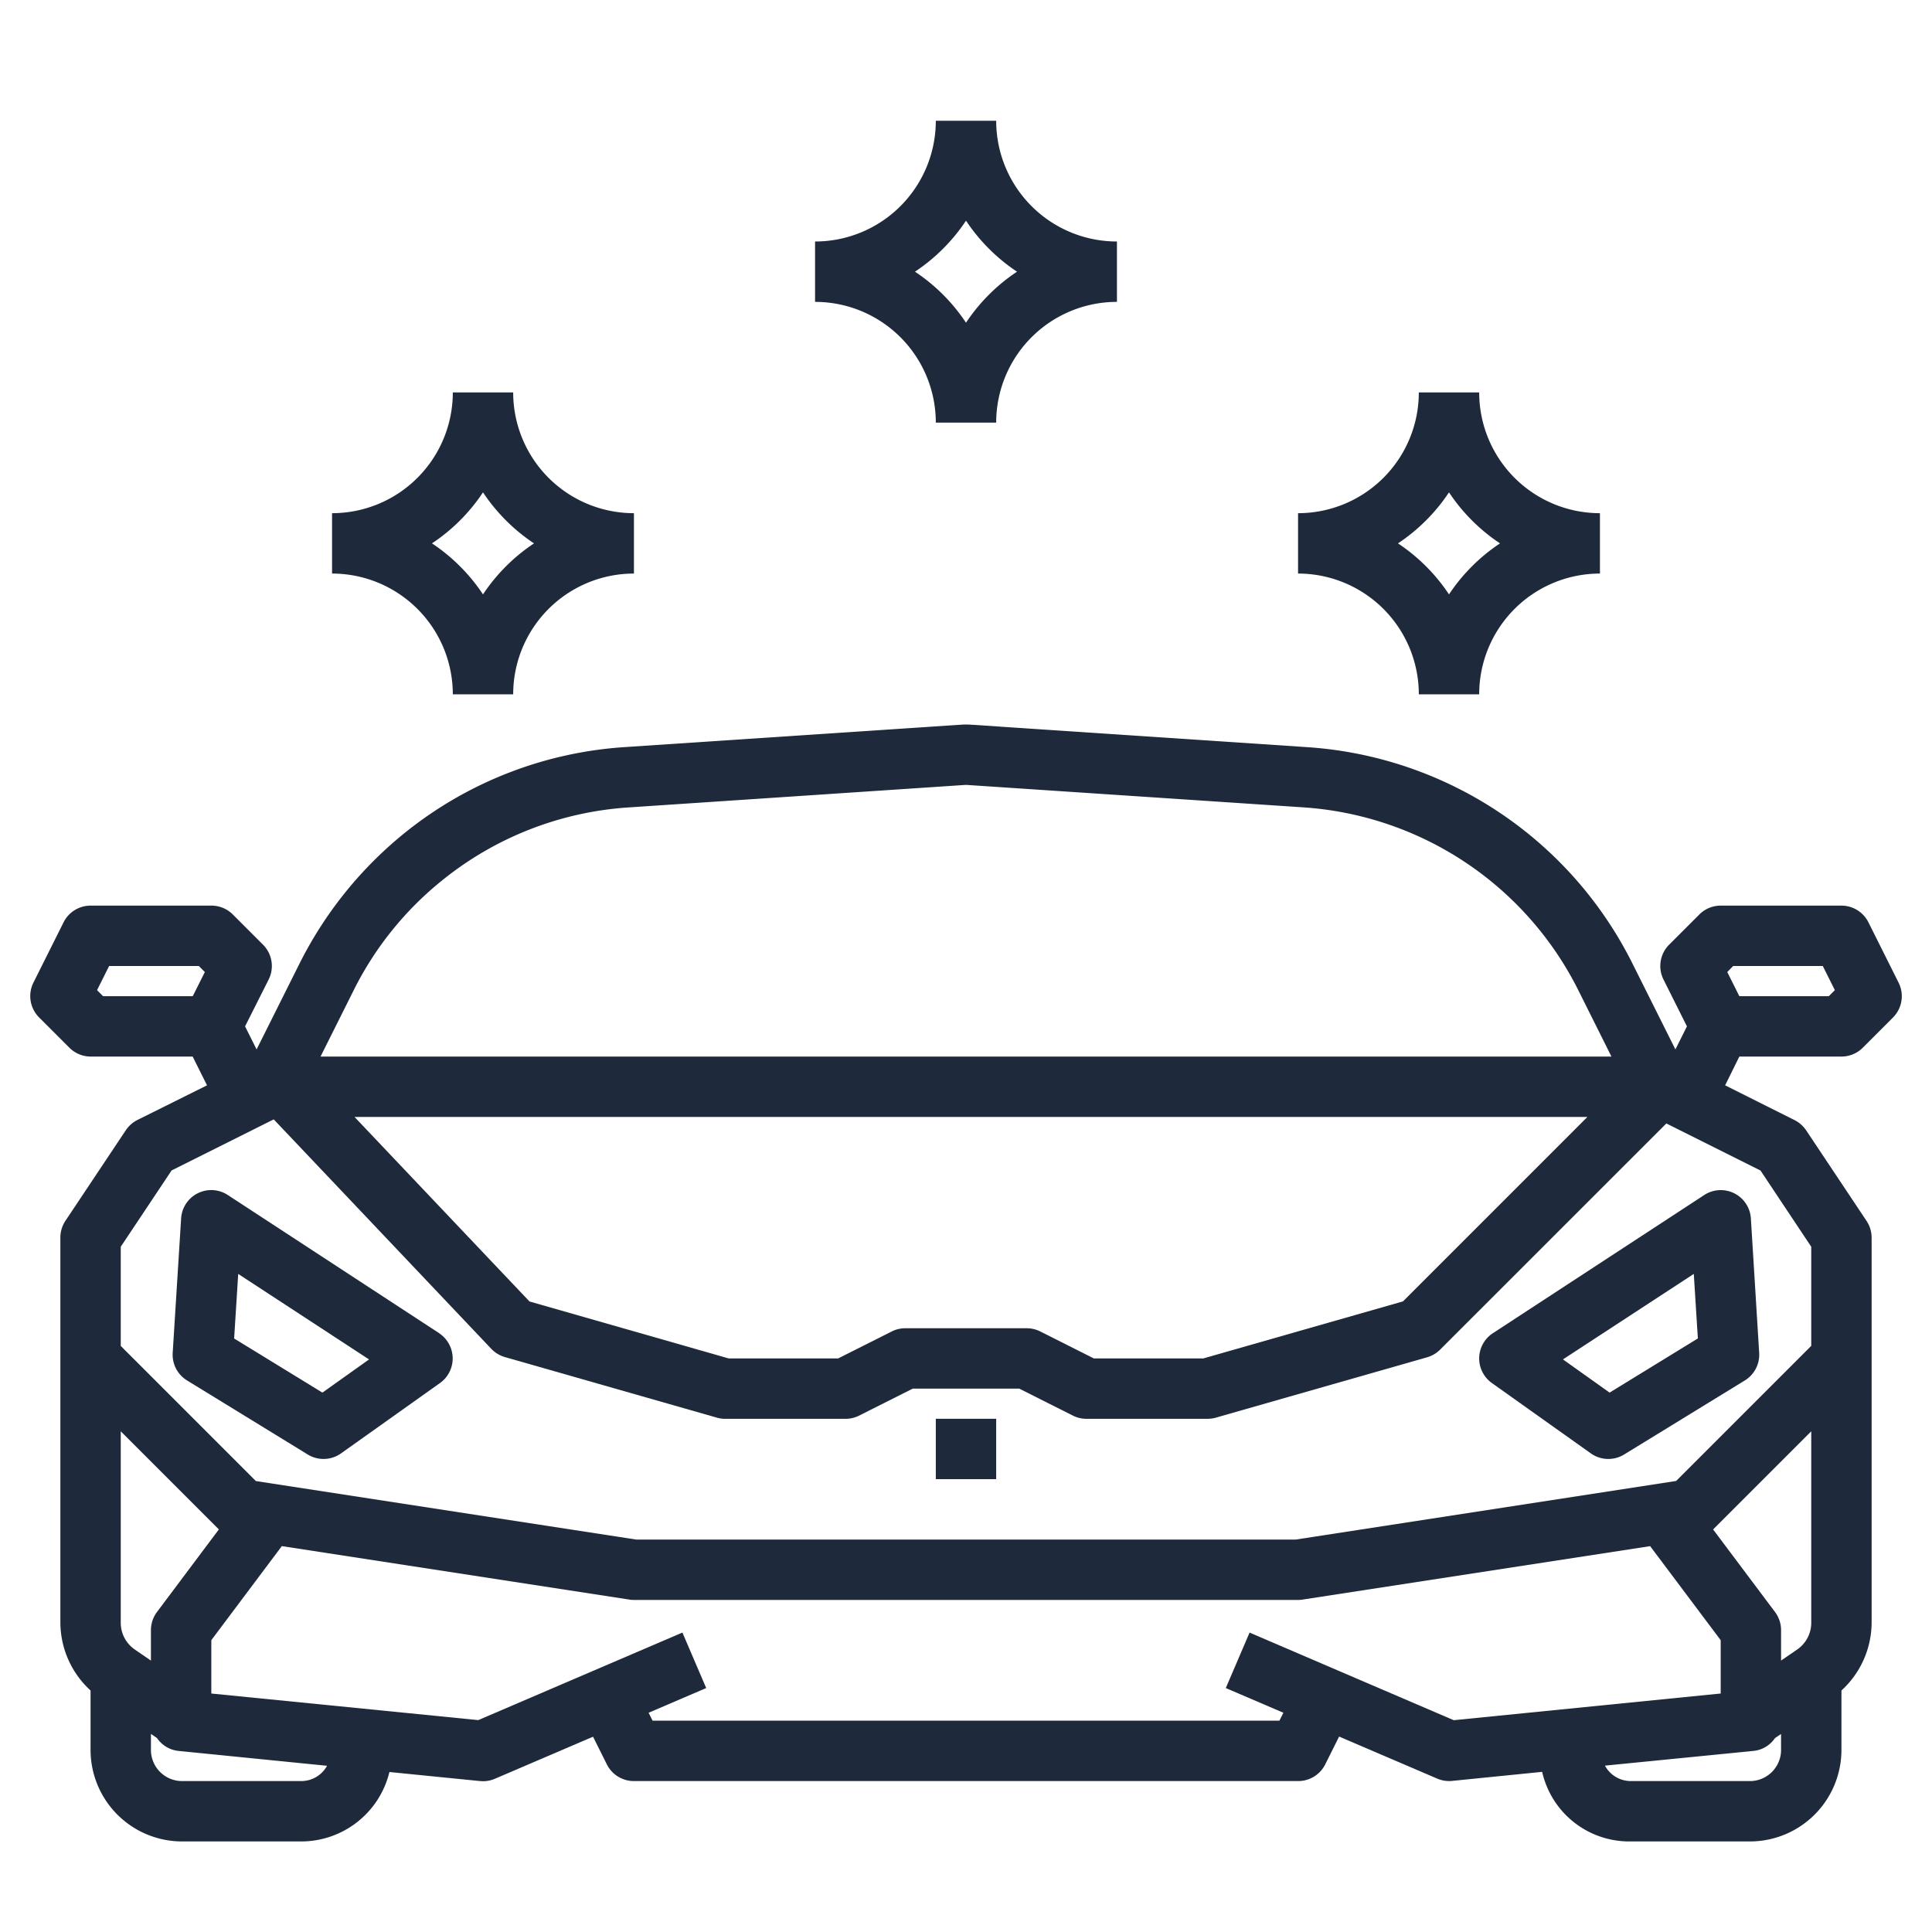 <svg xmlns="http://www.w3.org/2000/svg" version="1.1" xmlns:xlink="http://www.w3.org/1999/xlink" width="512" height="512" x="0" y="0" viewBox="0 0 64 64" style="enable-background:new 0 0 512 512" xml:space="preserve" class=""><g><path d="M15 23h2a4 4 0 0 1 4-4v-2a4 4 0 0 1-4-4h-2a4 4 0 0 1-4 4v2a4 4 0 0 1 4 4Zm1-6.69A6.044 6.044 0 0 0 17.69 18 6.044 6.044 0 0 0 16 19.69 6.044 6.044 0 0 0 14.31 18 6.044 6.044 0 0 0 16 16.31ZM47 23h2a4 4 0 0 1 4-4v-2a4 4 0 0 1-4-4h-2a4 4 0 0 1-4 4v2a4 4 0 0 1 4 4Zm1-6.69A6.044 6.044 0 0 0 49.69 18 6.044 6.044 0 0 0 48 19.69 6.044 6.044 0 0 0 46.31 18 6.044 6.044 0 0 0 48 16.31ZM31 14h2a4 4 0 0 1 4-4V8a4 4 0 0 1-4-4h-2a4 4 0 0 1-4 4v2a4 4 0 0 1 4 4Zm1-6.69A6.044 6.044 0 0 0 33.69 9 6.044 6.044 0 0 0 32 10.69 6.044 6.044 0 0 0 30.31 9 6.044 6.044 0 0 0 32 7.31ZM14.547 44.163l-7-4.576A1 1 0 0 0 6 40.361l-.279 4.453a1 1 0 0 0 .475.915l4 2.454a1 1 0 0 0 1.1-.037l3.279-2.331a1 1 0 0 0-.032-1.652Zm-3.867 1.969-2.924-1.793.135-2.139 4.334 2.833ZM49 44.98a1 1 0 0 0 .421.835l3.279 2.331a1 1 0 0 0 1.1.037l4-2.454a1 1 0 0 0 .475-.915L58 40.361a1 1 0 0 0-1.545-.774l-7 4.576a1 1 0 0 0-.455.817Zm7.109-2.78.135 2.138-2.924 1.794-1.545-1.1Z" fill="#1e293b" opacity="1" data-original="#000000" class=""></path><path d="M61 35a1 1 0 0 0 .708-.294l1-1a1 1 0 0 0 .186-1.153l-1-2A1 1 0 0 0 61 30h-4a1 1 0 0 0-.707.293l-1 1a1 1 0 0 0-.188 1.154L55.882 34l-.382.764-1.427-2.854a13 13 0 0 0-10.764-7.159L32.066 24h-.132l-11.243.749a12.952 12.952 0 0 0-7.258 2.821 13.111 13.111 0 0 0-3.506 4.34L8.5 34.764 8.118 34l.782-1.553a1 1 0 0 0-.188-1.154l-1-1A1 1 0 0 0 7 30H3a1 1 0 0 0-.894.553l-1 2a1 1 0 0 0 .186 1.147l1 1A1 1 0 0 0 3 35h3.382l.476.953L4.553 37.1a1.018 1.018 0 0 0-.385.34l-2 3A1.006 1.006 0 0 0 2 41v12.746A3.063 3.063 0 0 0 3 56v1.939A3.034 3.034 0 0 0 6 61h4a3.009 3.009 0 0 0 2.9-2.3l3 .3c.034 0 .067.005.1.005a.993.993 0 0 0 .394-.081l3.251-1.393.46.921A1 1 0 0 0 21 59h22a1 1 0 0 0 .9-.553l.46-.921 3.251 1.393A.993.993 0 0 0 48 59c.033 0 .066 0 .1-.005l2.986-.3A2.957 2.957 0 0 0 54 61h4a3.034 3.034 0 0 0 3-3.061V56a3.06 3.06 0 0 0 1-2.254V41a1.006 1.006 0 0 0-.168-.555l-2-3a1.018 1.018 0 0 0-.385-.34l-2.3-1.152.471-.953Zm-46.316-5.866a10.949 10.949 0 0 1 6.14-2.387L32 26l11.176.745a11.006 11.006 0 0 1 9.108 6.058L53.381 35H10.618l1.1-2.2a10.92 10.92 0 0 1 2.966-3.666ZM52.585 37l-6.109 6.11L39.86 45h-3.624l-1.789-.9A1 1 0 0 0 34 44h-4a1 1 0 0 0-.447.1l-1.789.9H24.14l-6.6-1.887L11.744 37Zm-46.2-4h-2.97l-.2-.2.4-.8h2.971l.2.2ZM5.2 53.4a1 1 0 0 0-.2.6v1.009l-.544-.373a1.075 1.075 0 0 1-.456-.89v-6.332l3.25 3.25ZM10 59H6a1.033 1.033 0 0 1-1-1.061v-.5l.2.135a.98.98 0 0 0 .7.426l4.934.494A.975.975 0 0 1 10 59Zm31.394-4.919-.788 1.838 1.908.818-.132.263H21.618l-.132-.263 1.908-.818-.788-1.838-6.763 2.9L7 56.1v-1.767l2.336-3.116 11.512 1.771A.964.964 0 0 0 21 53h22a.961.961 0 0 0 .151-.012l11.512-1.77L57 54.333V56.1l-8.843.884ZM58.8 53.4l-2.051-2.735L60 47.414v6.332a1.074 1.074 0 0 1-.457.89l-.543.373V54a1 1 0 0 0-.2-.6ZM58 59h-4a.975.975 0 0 1-.834-.511L58.1 58a.979.979 0 0 0 .7-.425l.2-.135v.5A1.033 1.033 0 0 1 58 59Zm2-17.7v3.283l-4.476 4.476L42.923 51H21.077l-12.6-1.938L4 44.586V41.3l1.685-2.528 3.383-1.691 7.206 7.6a1.016 1.016 0 0 0 .451.274l7 2A1.02 1.02 0 0 0 24 47h4a1 1 0 0 0 .447-.1l1.789-.9h3.528l1.789.9A1 1 0 0 0 36 47h4a1.02 1.02 0 0 0 .275-.038l7-2a1.006 1.006 0 0 0 .432-.255l7.493-7.491 3.119 1.559ZM57.414 32h2.968l.4.8-.2.2h-2.964l-.4-.8Z" fill="#1e293b" opacity="1" data-original="#000000" class=""></path><path d="M31 46.999h2v2h-2z" fill="#1e293b" opacity="1" data-original="#000000" class=""></path></g></svg>
